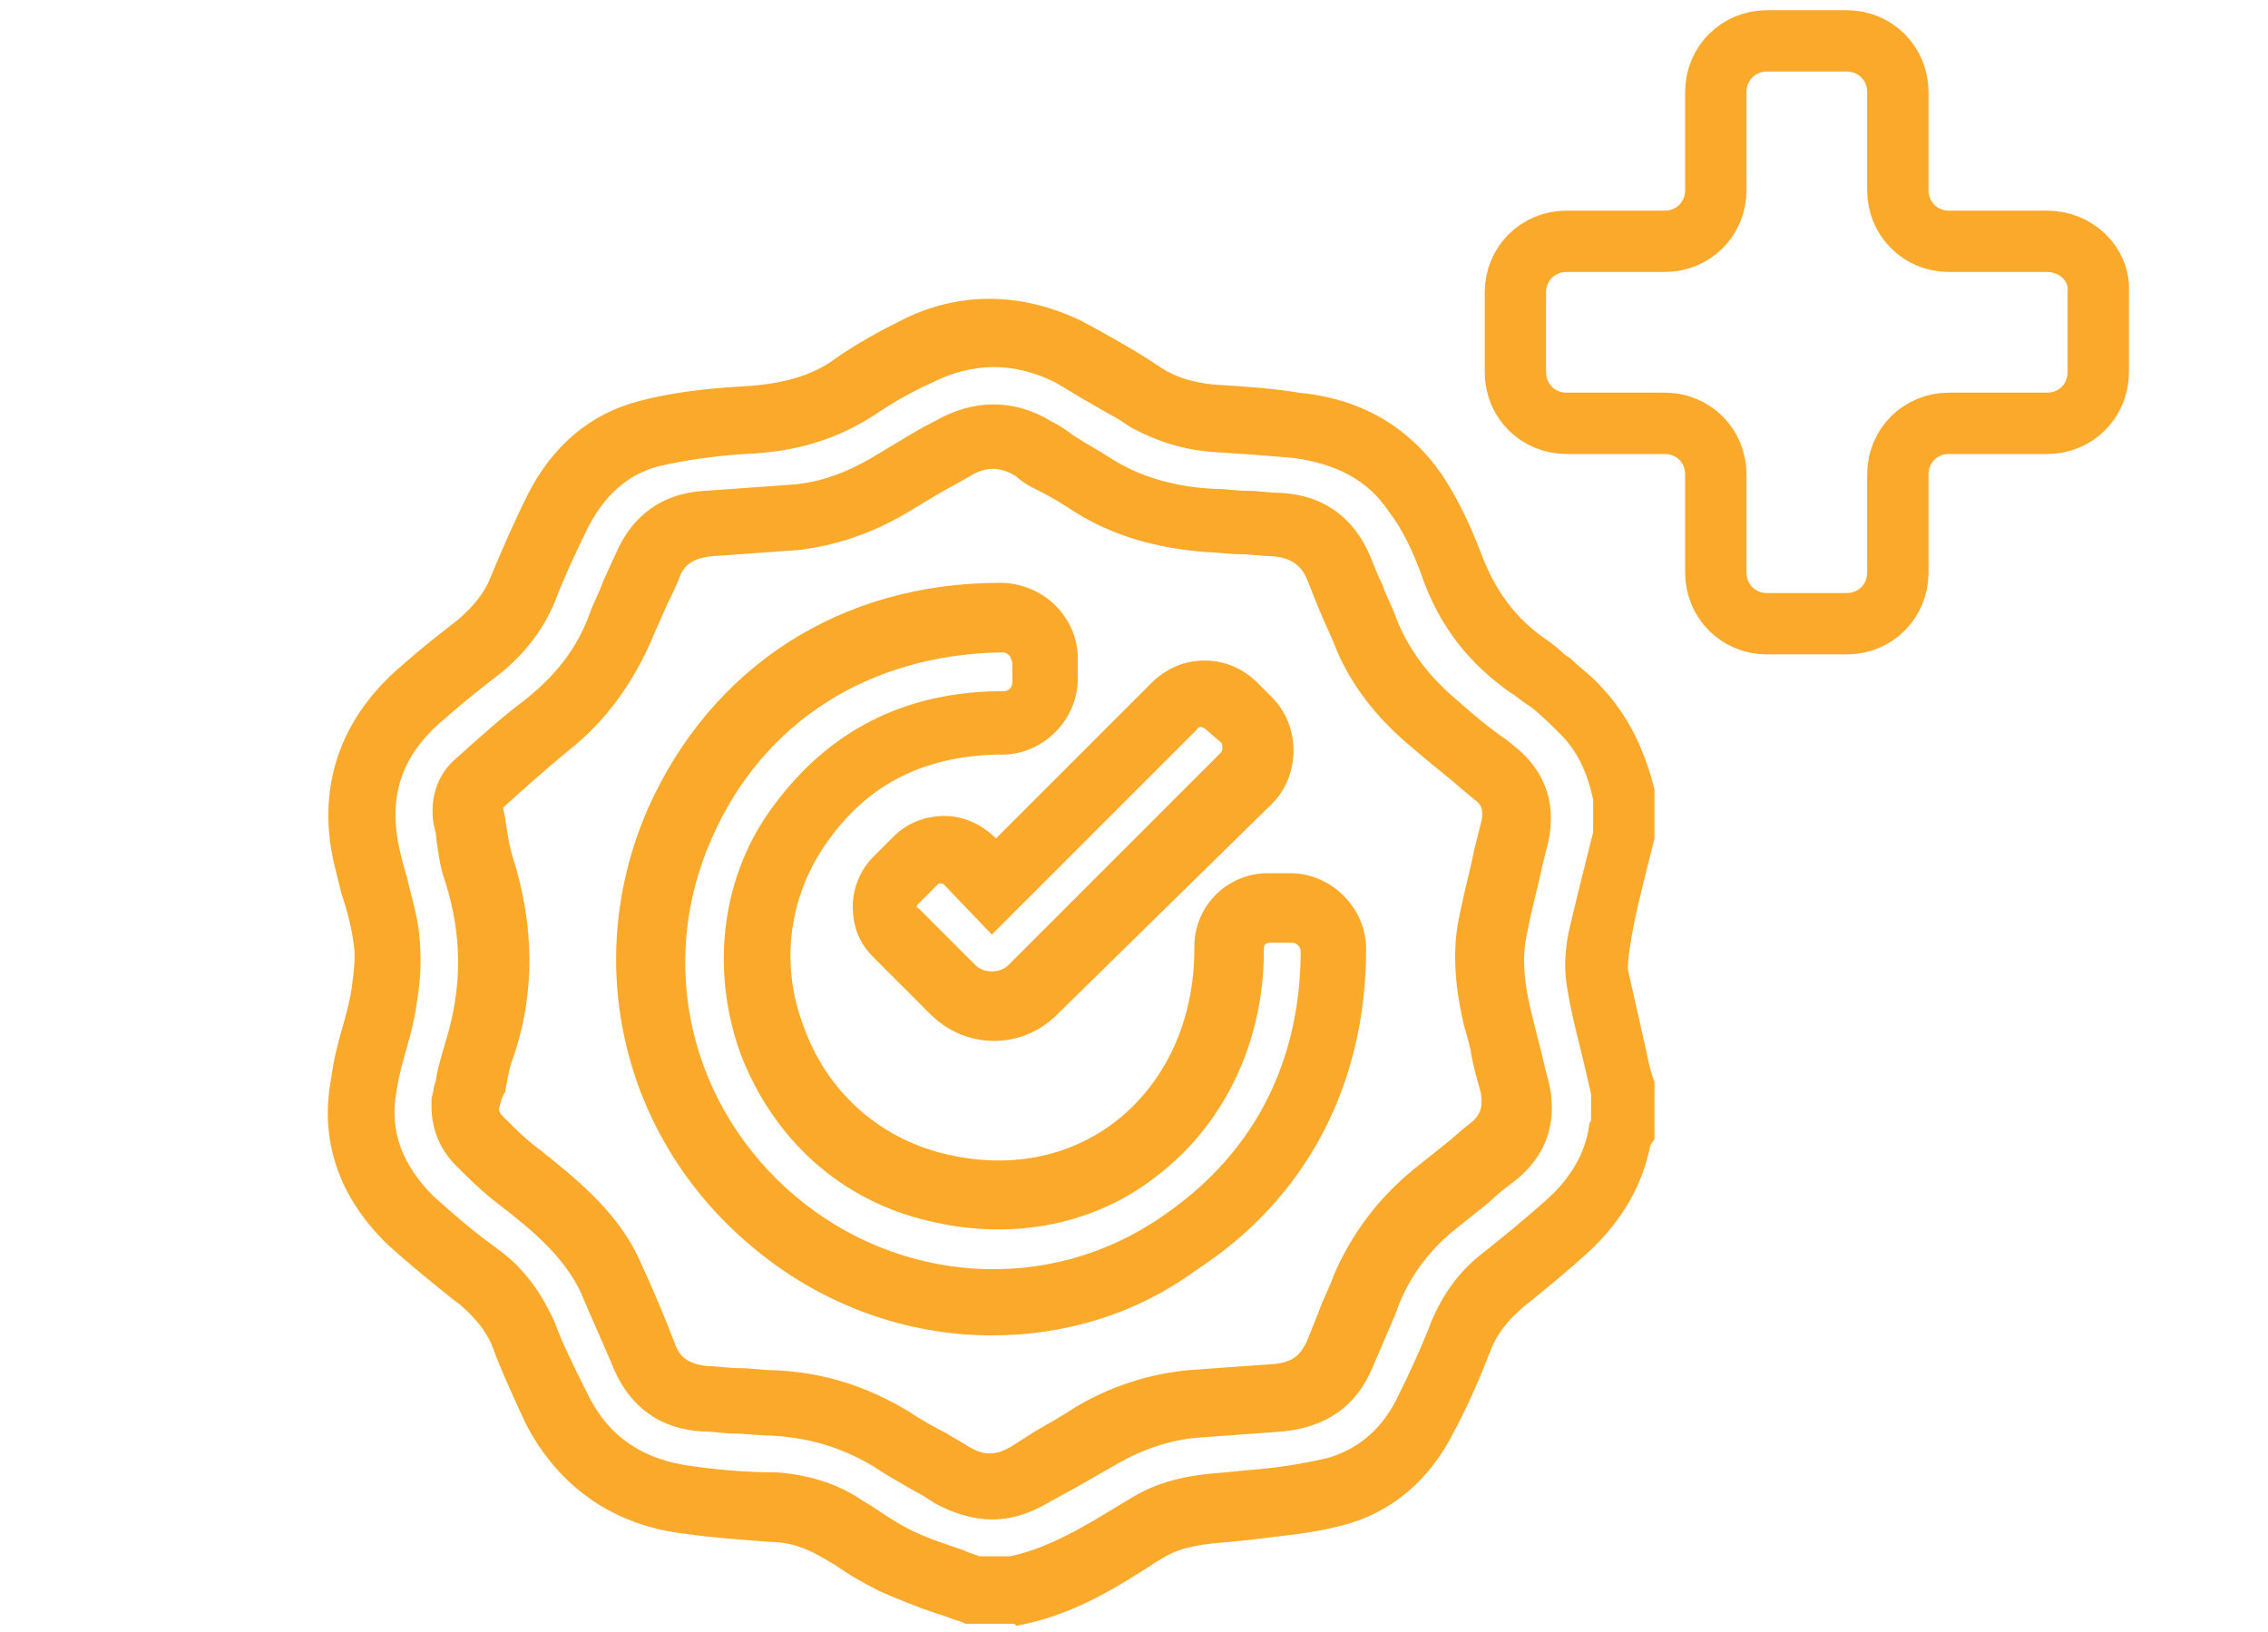 <?xml version="1.0" encoding="utf-8"?>
<!-- Generator: Adobe Illustrator 26.0.2, SVG Export Plug-In . SVG Version: 6.00 Build 0)  -->
<svg version="1.1" id="Group_37" xmlns="http://www.w3.org/2000/svg" xmlns:xlink="http://www.w3.org/1999/xlink" x="0px" y="0px"
	 viewBox="0 0 110.9 79.8" style="enable-background:new 0 0 110.9 79.8;" xml:space="preserve">
<style type="text/css">
	.st0{fill:#FAA92A;}
	.st1{fill:none;stroke:#FAA92A;stroke-width:3;stroke-miterlimit:10;}
</style>
<g>
	<path class="st0" d="M49.6,79.4h-2.4L47,79.3c-0.4-0.1-0.8-0.3-1.2-0.4c-0.9-0.3-1.9-0.7-2.8-1.1c-0.8-0.4-1.5-0.8-2.2-1.3
		c-0.2-0.1-0.5-0.3-0.7-0.4c-0.7-0.4-1.5-0.7-2.4-0.7c-1.3-0.1-2.8-0.2-4.2-0.4c-3.5-0.4-6.2-2.3-7.8-5.4c-0.6-1.3-1.2-2.6-1.6-3.7
		c-0.3-0.8-0.9-1.5-1.6-2.1l-0.4-0.3c-1-0.8-2.1-1.7-3.1-2.6c-2.4-2.3-3.4-5.1-2.8-8.2c0.1-0.8,0.3-1.6,0.5-2.3
		c0.2-0.7,0.4-1.4,0.5-2.1c0.1-0.8,0.2-1.5,0.1-2.1c-0.1-0.8-0.3-1.6-0.6-2.5c-0.1-0.4-0.2-0.8-0.3-1.2c-1-3.9,0.2-7.4,3.3-10
		c0.9-0.8,1.8-1.5,2.7-2.2c0.7-0.6,1.3-1.3,1.6-2.1c0.5-1.2,1.1-2.6,1.8-4c1.2-2.4,3.1-4,5.5-4.6c1.5-0.4,3.2-0.6,4.9-0.7
		c2-0.1,3.5-0.5,4.7-1.4c1-0.7,2.1-1.3,3.1-1.8c2.9-1.5,6-1.4,8.9,0c1.1,0.6,2.2,1.2,3.3,1.9l0.6,0.4c0.8,0.5,1.6,0.7,2.5,0.8
		c1.6,0.1,3,0.2,4.2,0.4c3.1,0.3,5.4,1.7,7,4c0.8,1.2,1.4,2.5,1.9,3.8c0.7,1.9,1.7,3.2,3.1,4.2c0.3,0.2,0.7,0.5,1,0.8l0.3,0.2
		c0.5,0.5,1.1,0.9,1.6,1.5c1.2,1.3,2,2.9,2.5,4.9l0,0.3v2.1l-0.4,1.6c-0.3,1.2-0.6,2.4-0.8,3.7c-0.1,0.6-0.1,0.9-0.1,1.1
		c0.3,1.3,0.6,2.7,0.9,4c0.1,0.5,0.2,1,0.4,1.5l0,0.2v2.6l-0.2,0.3c-0.4,2-1.4,3.7-3,5.2c-1.1,1-2.2,1.9-3.2,2.7
		c-0.7,0.6-1.3,1.3-1.6,2.1c-0.5,1.3-1.1,2.7-1.8,4c-1.2,2.4-3.1,4-5.5,4.6c-1.5,0.4-3,0.5-4.5,0.7l-1,0.1c-1.2,0.1-2.2,0.2-3.1,0.7
		l-0.5,0.3c-2,1.3-4.1,2.6-6.8,3.1L49.6,79.4z M47.9,76.1h1.5c1.9-0.4,3.7-1.5,5.5-2.6l0.5-0.3c1.5-0.9,3.1-1.1,4.5-1.2l1-0.1
		c1.4-0.1,2.7-0.3,4-0.6c1.4-0.4,2.6-1.3,3.4-2.9c0.6-1.2,1.2-2.5,1.7-3.8c0.6-1.4,1.4-2.5,2.6-3.4c1-0.8,2.1-1.7,3.1-2.6
		c1.1-1,1.8-2.2,2-3.5c0-0.1,0-0.2,0.1-0.3v-1.3c-0.1-0.4-0.2-0.9-0.3-1.3c-0.3-1.3-0.7-2.7-0.9-4.1c-0.1-0.7-0.1-1.5,0.1-2.5
		c0.3-1.3,0.6-2.5,0.9-3.7l0.3-1.2v-1.6c-0.3-1.4-0.8-2.4-1.6-3.2c-0.4-0.4-0.9-0.9-1.4-1.3l-0.3-0.2c-0.3-0.2-0.5-0.4-0.7-0.5
		c-2-1.4-3.5-3.2-4.4-5.8c-0.4-1.1-0.9-2.2-1.6-3.1c-1-1.5-2.5-2.3-4.6-2.6c-1.1-0.1-2.4-0.2-4-0.3c-1.4-0.1-2.7-0.5-4-1.2l-0.6-0.4
		c-1.1-0.6-2.1-1.2-3.1-1.8c-2-1-4-1-6,0c-0.9,0.4-1.8,0.9-2.7,1.5c-1.8,1.2-3.8,1.9-6.5,2c-1.5,0.1-2.9,0.3-4.2,0.6
		c-1.5,0.4-2.6,1.4-3.4,2.9c-0.6,1.2-1.2,2.5-1.7,3.8c-0.6,1.4-1.5,2.5-2.6,3.4c-0.9,0.7-1.8,1.4-2.7,2.2c-2.2,1.8-2.9,3.9-2.2,6.7
		c0.1,0.4,0.2,0.8,0.3,1.1c0.2,0.9,0.5,1.8,0.6,2.8c0.1,1,0.1,2-0.1,3.2c-0.1,0.8-0.3,1.6-0.5,2.3c-0.2,0.7-0.4,1.4-0.5,2.1
		c-0.4,2,0.3,3.7,1.8,5.2c0.9,0.8,1.8,1.6,2.9,2.4l0.4,0.3c1.2,0.9,2,2.1,2.6,3.4c0.4,1.1,1,2.3,1.6,3.5c1,2.1,2.7,3.3,5.2,3.6
		c1.4,0.2,2.8,0.3,4.1,0.3c1.4,0.1,2.8,0.5,3.9,1.2c0.3,0.2,0.5,0.3,0.8,0.5c0.6,0.4,1.2,0.8,1.8,1.1c0.8,0.4,1.7,0.7,2.6,1
		C47.3,75.9,47.6,76,47.9,76.1z M80.6,56.2L80.6,56.2C80.6,56.2,80.6,56.2,80.6,56.2z M80.9,55.5C80.9,55.5,80.9,55.5,80.9,55.5
		C80.9,55.5,80.9,55.5,80.9,55.5z M48.5,74.3c-0.9,0-1.9-0.3-2.8-0.8c-0.3-0.2-0.6-0.4-1-0.6c-0.7-0.4-1.4-0.8-2-1.2
		c-1.5-0.9-3.1-1.4-5-1.5c-0.6,0-1.2-0.1-1.8-0.1c-0.5,0-1-0.1-1.5-0.1c-2.1-0.1-3.6-1.2-4.4-3.1c-0.5-1.2-1.1-2.5-1.6-3.7
		c-0.8-1.7-2.3-3-4-4.3c-0.8-0.6-1.5-1.3-2.1-1.9c-0.8-0.8-1.2-1.8-1.2-2.9l0-0.2l0-0.2c0.1-0.3,0.1-0.6,0.2-0.8
		c0.1-0.7,0.3-1.3,0.5-2c0.8-2.6,0.8-5.1,0-7.7c-0.3-0.8-0.4-1.7-0.5-2.5l-0.1-0.4C21,39,21.4,37.8,22.4,37c1-0.9,2.1-1.9,3.3-2.8
		c1.5-1.2,2.5-2.5,3.1-4.1c0.2-0.6,0.5-1.1,0.7-1.7c0.2-0.4,0.4-0.9,0.6-1.3c0.8-1.9,2.3-3,4.4-3.1c1.4-0.1,2.8-0.2,4.2-0.3
		c1.4-0.1,2.7-0.6,3.9-1.3c0.5-0.3,1-0.6,1.5-0.9c0.5-0.3,1-0.6,1.6-0.9c1.9-1.1,3.9-1.1,5.7,0c0.4,0.2,0.7,0.4,1.1,0.7
		c0.6,0.4,1.2,0.7,1.8,1.1c1.4,0.9,3.1,1.4,5,1.5c0.6,0,1.1,0.1,1.7,0.1c0.5,0,1.1,0.1,1.6,0.1c2.1,0.1,3.6,1.2,4.4,3.1
		c0.2,0.5,0.4,1,0.6,1.4c0.2,0.6,0.5,1.1,0.7,1.7c0.6,1.5,1.6,2.8,2.9,3.9c0.8,0.7,1.6,1.4,2.5,2l0.6,0.5c0.9,0.8,1.9,2.2,1.4,4.5
		l-0.3,1.2c-0.2,1-0.5,2-0.7,3.1c-0.3,1.2-0.2,2.5,0.2,4.1c0.1,0.4,0.2,0.8,0.3,1.2c0.2,0.7,0.3,1.3,0.5,2c0.5,1.9,0,3.7-1.7,5
		c-0.4,0.3-0.8,0.6-1.2,1c-0.5,0.4-1,0.8-1.5,1.2c-1.3,1-2.3,2.3-2.9,3.8c-0.2,0.6-0.5,1.2-0.7,1.7c-0.2,0.5-0.4,0.9-0.6,1.4
		c-0.8,1.9-2.3,2.9-4.4,3.1c-1.4,0.1-2.7,0.2-4.1,0.3c-1.4,0.1-2.8,0.6-4,1.3c-0.7,0.4-1.4,0.8-2.1,1.2l-1.1,0.6
		C50.4,74,49.5,74.3,48.5,74.3z M24.4,54.2c0,0.2,0.1,0.3,0.2,0.4c0.6,0.6,1.2,1.2,1.9,1.7c2,1.6,3.9,3.2,4.9,5.6
		c0.6,1.3,1.1,2.5,1.6,3.8c0.2,0.6,0.6,1,1.6,1.1c0.5,0,1,0.1,1.5,0.1c0.6,0,1.2,0.1,1.7,0.1c2.5,0.1,4.6,0.8,6.6,2
		c0.6,0.4,1.3,0.8,1.9,1.1c0.3,0.2,0.7,0.4,1,0.6c0.8,0.5,1.4,0.5,2.2,0l1.1-0.7c0.7-0.4,1.4-0.8,2-1.2c1.7-1,3.5-1.6,5.5-1.8
		c1.4-0.1,2.8-0.2,4.2-0.3c1-0.1,1.3-0.5,1.6-1.1c0.2-0.5,0.4-1,0.6-1.5c0.2-0.6,0.5-1.1,0.7-1.7c0.9-2.1,2.2-3.8,3.9-5.2
		c0.5-0.4,1-0.8,1.5-1.2c0.4-0.3,0.8-0.7,1.2-1c0.7-0.5,0.7-1,0.6-1.6c-0.2-0.7-0.4-1.4-0.5-2.1c-0.1-0.4-0.2-0.8-0.3-1.1
		c-0.5-2.1-0.6-3.9-0.2-5.6c0.2-1,0.5-2.1,0.7-3.1l0.3-1.2c0.2-0.7,0-1-0.3-1.2l-0.6-0.5c-0.8-0.7-1.6-1.3-2.4-2
		c-1.7-1.4-3.1-3.1-3.9-5.2c-0.2-0.5-0.5-1.1-0.7-1.6c-0.2-0.5-0.4-1-0.6-1.5c-0.3-0.7-0.8-1-1.6-1.1c-0.6,0-1.1-0.1-1.7-0.1
		c-0.5,0-1.1-0.1-1.6-0.1c-2.5-0.2-4.6-0.8-6.5-2c-0.6-0.4-1.1-0.7-1.7-1c-0.4-0.2-0.8-0.4-1.1-0.7c-0.8-0.5-1.5-0.5-2.3,0
		c-0.5,0.3-1.1,0.6-1.6,0.9c-0.5,0.3-1,0.6-1.5,0.9c-1.7,1-3.5,1.6-5.3,1.8c-1.4,0.1-2.8,0.2-4.2,0.3c-1,0.1-1.4,0.5-1.6,1.1
		c-0.2,0.5-0.4,0.9-0.6,1.3c-0.2,0.5-0.5,1.1-0.7,1.6c-0.9,2.1-2.2,4-4.1,5.5c-1.1,0.9-2.1,1.8-3.1,2.7c-0.1,0.1-0.1,0.1-0.1,0.1
		l0.1,0.5c0.1,0.7,0.2,1.4,0.4,2c1,3.2,1.1,6.5,0,9.7c-0.2,0.5-0.3,1.1-0.4,1.7C24.5,53.7,24.5,53.9,24.4,54.2z"/>
	<path class="st0" d="M48.5,65.3c-4.2,0-8.4-1.5-11.8-4.4c-6.3-5.3-8.3-13.9-5-21.4c3.1-6.9,9.4-11,17.2-11c1,0,2,0.4,2.7,1.1
		c0.7,0.7,1.1,1.6,1.1,2.6v1c0,2-1.7,3.7-3.7,3.7l-0.3,0c-3.5,0.1-6.2,1.4-8.2,4.2c-1.9,2.6-2.4,6-1.2,9.1c1.1,3.1,3.6,5.4,6.8,6.2
		c3.2,0.8,6.2,0.2,8.5-1.6c2.4-1.9,3.8-4.9,3.8-8.4l0-0.1c0-2,1.6-3.6,3.6-3.6h1.1c2,0,3.7,1.7,3.7,3.7c0,6.6-2.9,12.2-8.3,15.7
		C55.5,64.3,52,65.3,48.5,65.3z M49,31.9C49,31.9,49,31.9,49,31.9c-6.5,0.1-11.7,3.4-14.2,9.1c-2.7,6.1-1.1,13.1,4.1,17.5
		c5.1,4.3,12.4,4.8,17.9,1c5.6-3.8,6.8-9.1,6.8-13c0-0.2-0.2-0.4-0.4-0.4h-1.1c-0.2,0-0.3,0.1-0.3,0.3l0,0.1c0,4.4-1.9,8.4-5.1,10.9
		c-3.1,2.5-7.2,3.3-11.3,2.3c-4.3-1-7.6-4-9.2-8.2c-1.5-4.2-0.9-8.8,1.7-12.2c2.7-3.6,6.3-5.4,10.8-5.5l0.4,0c0.2,0,0.4-0.2,0.4-0.4
		v-1c0-0.1-0.1-0.2-0.1-0.3C49.2,31.9,49.1,31.9,49,31.9z"/>
	<path class="st0" d="M48.6,50.9C48.6,50.9,48.6,50.9,48.6,50.9c-1.2,0-2.3-0.5-3.1-1.3l-2.8-2.8c-0.7-0.7-1-1.5-1-2.5
		c0-0.9,0.4-1.8,1-2.4l0,0c0,0,0,0,0,0l1-1c0.7-0.7,1.6-1,2.5-1c0.9,0,1.8,0.4,2.5,1.1l0,0l7.6-7.6c0.7-0.7,1.6-1.1,2.6-1.1
		c1,0,1.9,0.4,2.6,1.1l0.7,0.7c1.4,1.4,1.4,3.8,0,5.2L51.7,49.6C50.8,50.5,49.7,50.9,48.6,50.9z M46,43.2c0,0-0.1,0-0.1,0l-1,1
		c-0.1,0.1-0.1,0.2,0,0.2l2.8,2.8c0.2,0.2,0.5,0.3,0.8,0.3c0,0,0,0,0,0c0.3,0,0.6-0.1,0.8-0.3l10.4-10.4c0.1-0.1,0.1-0.4,0-0.5
		L59,35.7c-0.2-0.2-0.4-0.2-0.5,0l-10,10l-2.3-2.4C46.1,43.2,46.1,43.2,46,43.2z"/>
</g>
<path class="st1" d="M100.1,11.8h-4.8c-1.4,0-2.5-1.1-2.5-2.5V4.5c0-1.4-1.1-2.5-2.5-2.5h-3.9c-1.4,0-2.5,1.1-2.5,2.5v4.8
	c0,1.4-1.1,2.5-2.5,2.5h-4.8c-1.4,0-2.5,1.1-2.5,2.5v3.9c0,1.4,1.1,2.5,2.5,2.5h4.8c1.4,0,2.5,1.1,2.5,2.5v4.8
	c0,1.4,1.1,2.5,2.5,2.5h3.9c1.4,0,2.5-1.1,2.5-2.5v-4.8c0-1.4,1.1-2.5,2.5-2.5h4.8c1.4,0,2.5-1.1,2.5-2.5v-3.9
	C102.7,12.9,101.5,11.8,100.1,11.8z"/>
</svg>
